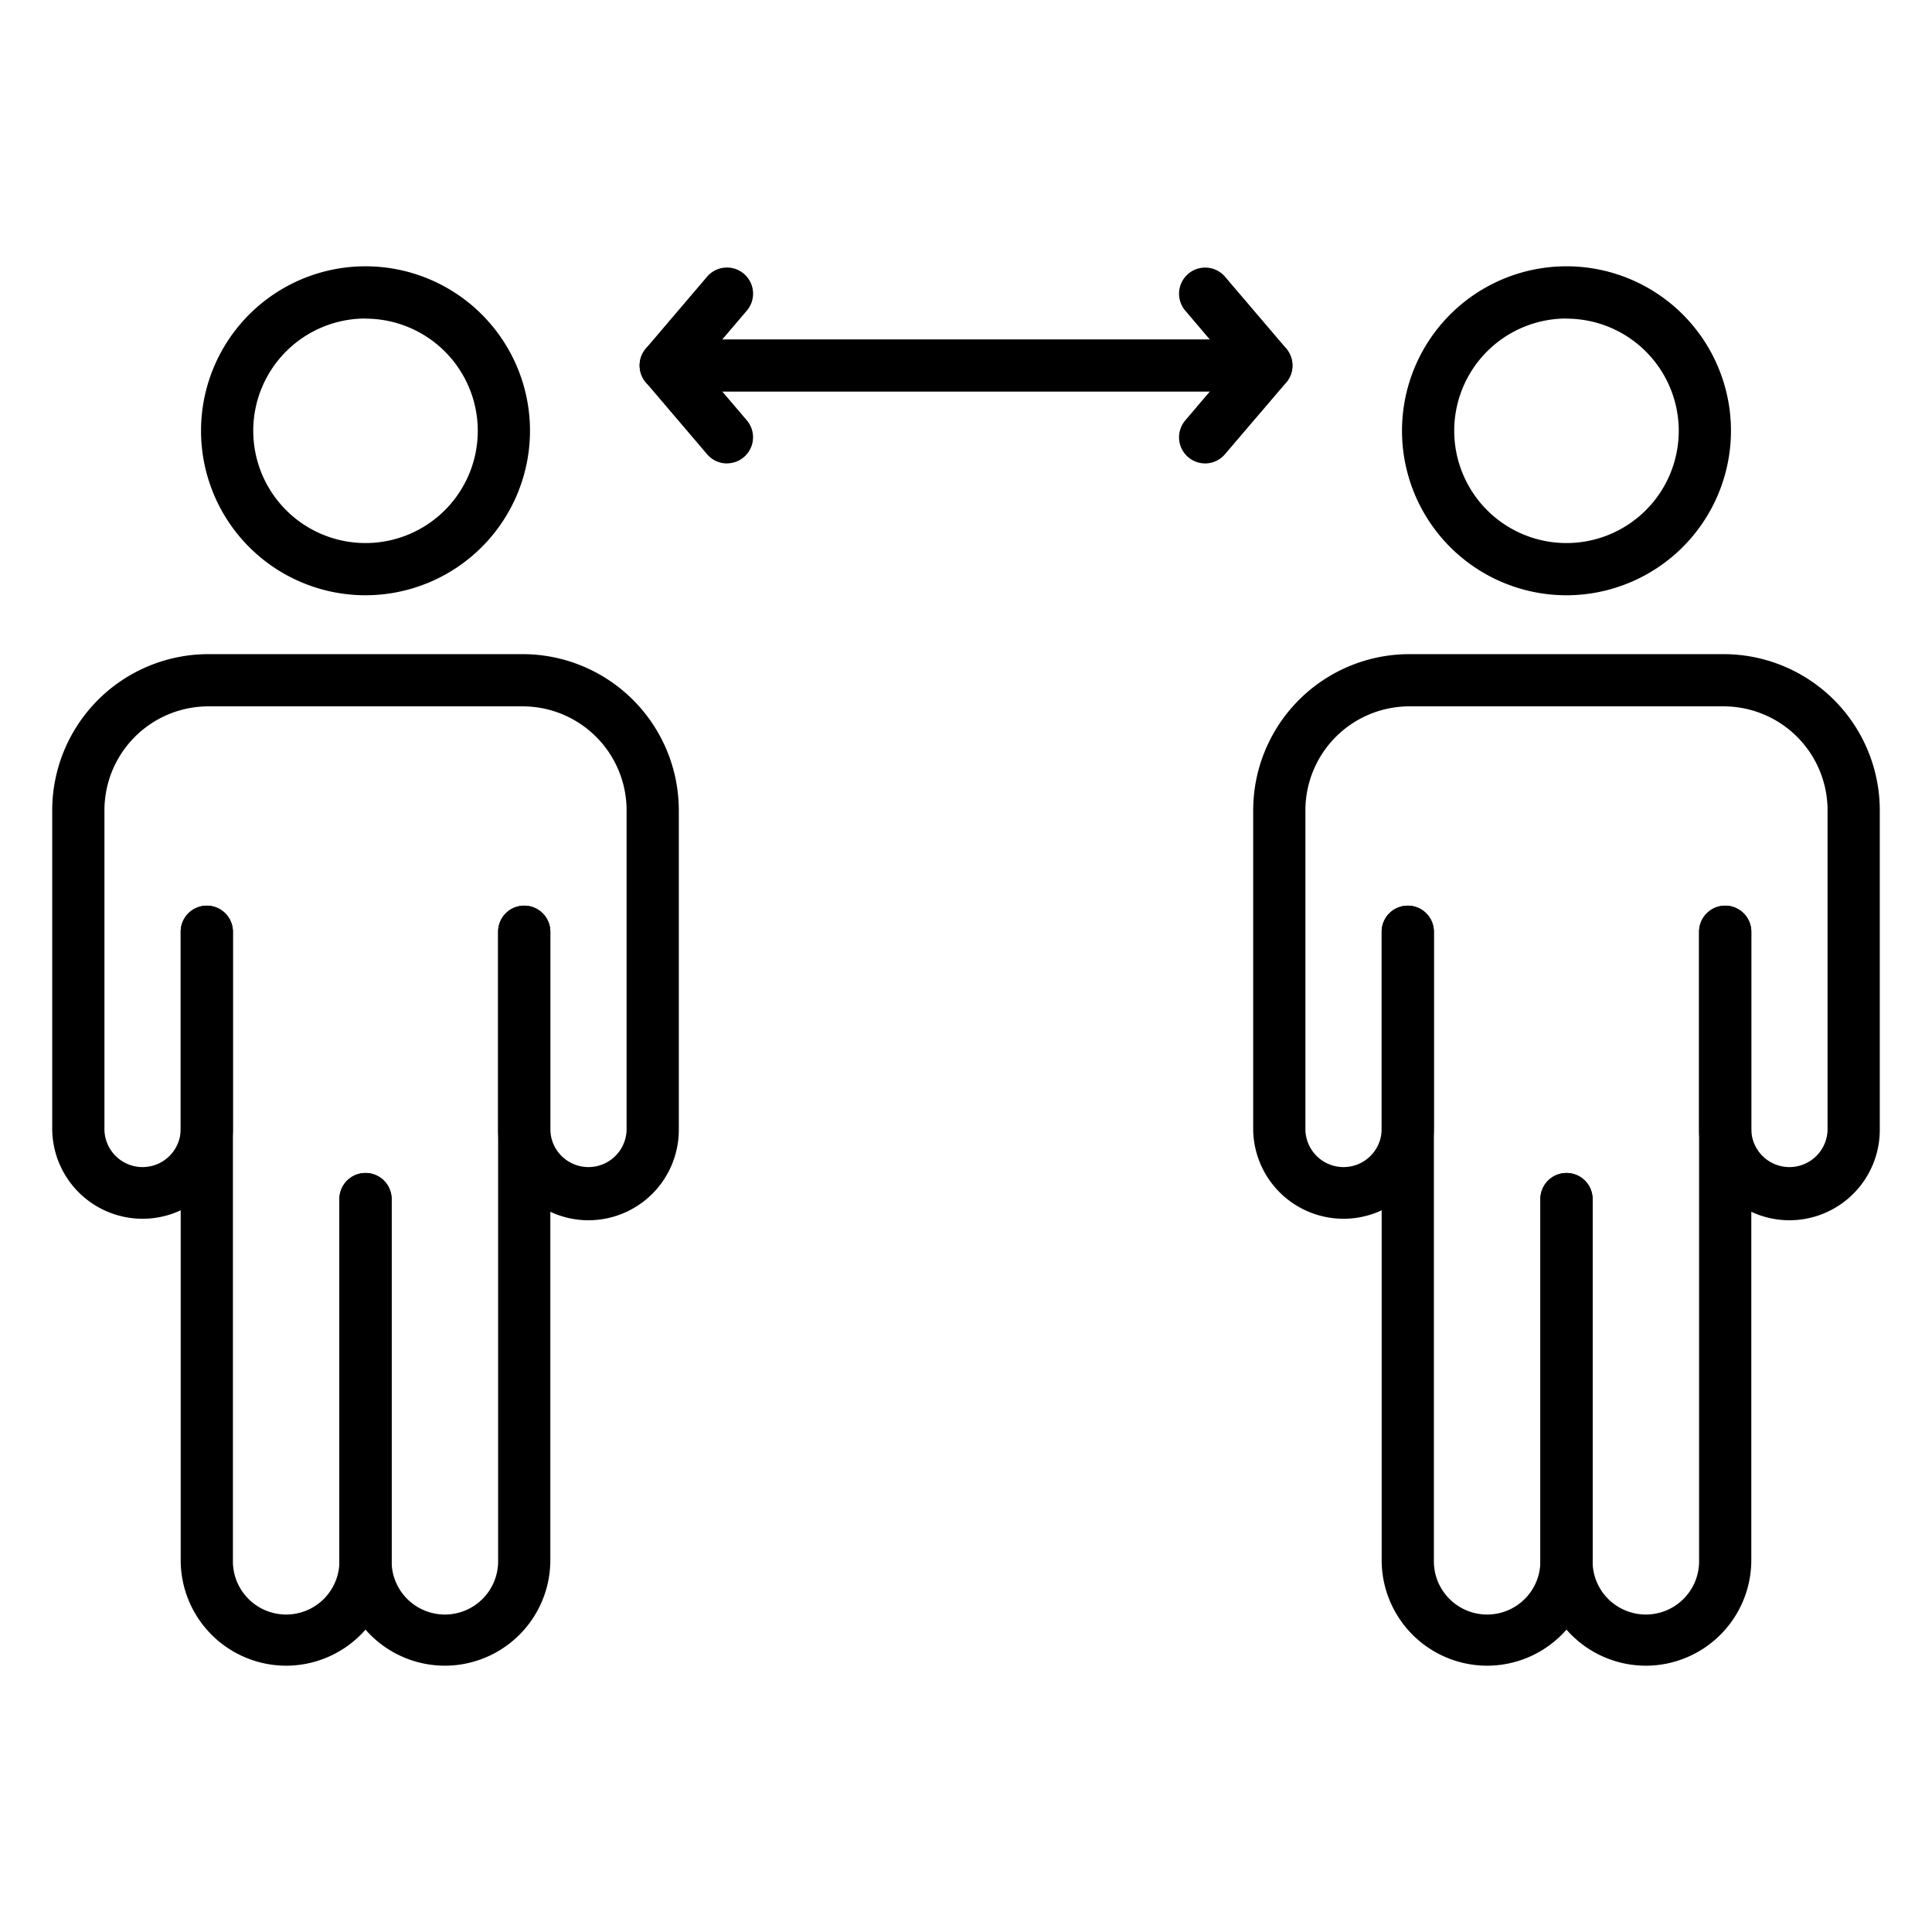 <?xml version="1.0" encoding="UTF-8"?>
<svg xmlns="http://www.w3.org/2000/svg" id="Icons" viewBox="0 0 74 74" width="512" height="512"><path d="M63.04,63.8A4.044,4.044,0,0,1,59,59.755V45.928a1,1,0,0,1,2,0V59.755a2.04,2.04,0,1,0,4.079,0V35.689a1,1,0,0,1,2,0V59.755A4.044,4.044,0,0,1,63.04,63.8Z"/><path d="M68.54,46.739a3.464,3.464,0,0,1-3.461-3.46v-7.59a1,1,0,0,1,2,0v7.59a1.461,1.461,0,0,0,2.921,0V31.034a3.984,3.984,0,0,0-3.979-3.979H53.979A3.984,3.984,0,0,0,50,31.034V43.279a1.461,1.461,0,0,0,2.921,0v-7.59a1,1,0,0,1,2,0v7.59a3.461,3.461,0,0,1-6.921,0V31.034a5.986,5.986,0,0,1,5.979-5.979H66.021A5.986,5.986,0,0,1,72,31.034V43.279A3.464,3.464,0,0,1,68.54,46.739Z"/><path d="M56.96,63.8a4.044,4.044,0,0,1-4.039-4.04V35.689a1,1,0,0,1,2,0V59.755a2.04,2.04,0,1,0,4.079,0V45.928a1,1,0,0,1,2,0V59.755A4.044,4.044,0,0,1,56.96,63.8Z"/><path d="M60,22.8a6.3,6.3,0,1,1,6.3-6.3A6.306,6.306,0,0,1,60,22.8Zm0-10.6a4.3,4.3,0,1,0,4.3,4.3A4.3,4.3,0,0,0,60,12.205Z"/><path d="M10.96,63.8a4.044,4.044,0,0,1-4.039-4.04V35.689a1,1,0,1,1,2,0V59.755a2.04,2.04,0,1,0,4.079,0V45.928a1,1,0,0,1,2,0V59.755A4.044,4.044,0,0,1,10.96,63.8Z"/><path d="M22.54,46.739a3.464,3.464,0,0,1-3.461-3.46v-7.59a1,1,0,0,1,2,0v7.59a1.461,1.461,0,0,0,2.921,0V31.034a3.984,3.984,0,0,0-3.979-3.979H7.979A3.984,3.984,0,0,0,4,31.034V43.279a1.461,1.461,0,0,0,2.921,0v-7.59a1,1,0,1,1,2,0v7.59a3.461,3.461,0,0,1-6.921,0V31.034a5.986,5.986,0,0,1,5.979-5.979H20.021A5.986,5.986,0,0,1,26,31.034V43.279A3.464,3.464,0,0,1,22.54,46.739Z"/><path d="M17.04,63.8A4.044,4.044,0,0,1,13,59.755V45.928a1,1,0,0,1,2,0V59.755a2.04,2.04,0,1,0,4.079,0V35.689a1,1,0,0,1,2,0V59.755A4.044,4.044,0,0,1,17.04,63.8Z"/><path d="M14,22.8a6.3,6.3,0,1,1,6.3-6.3A6.306,6.306,0,0,1,14,22.8Zm0-10.6a4.3,4.3,0,1,0,4.3,4.3A4.3,4.3,0,0,0,14,12.205Z"/><path d="M48.5,15h-23a1,1,0,0,1,0-2h23a1,1,0,0,1,0,2Z"/><path d="M46.156,17.75A1,1,0,0,1,45.4,16.1L47.186,14,45.4,11.9a1,1,0,0,1,1.522-1.3l2.344,2.75a1,1,0,0,1,0,1.3L46.917,17.4A.994.994,0,0,1,46.156,17.75Z"/><path d="M27.844,17.75a.994.994,0,0,1-.761-.352l-2.344-2.75a1,1,0,0,1,0-1.3l2.344-2.75a1,1,0,1,1,1.522,1.3L26.814,14l1.791,2.1a1,1,0,0,1-.761,1.648Z"/></svg>
